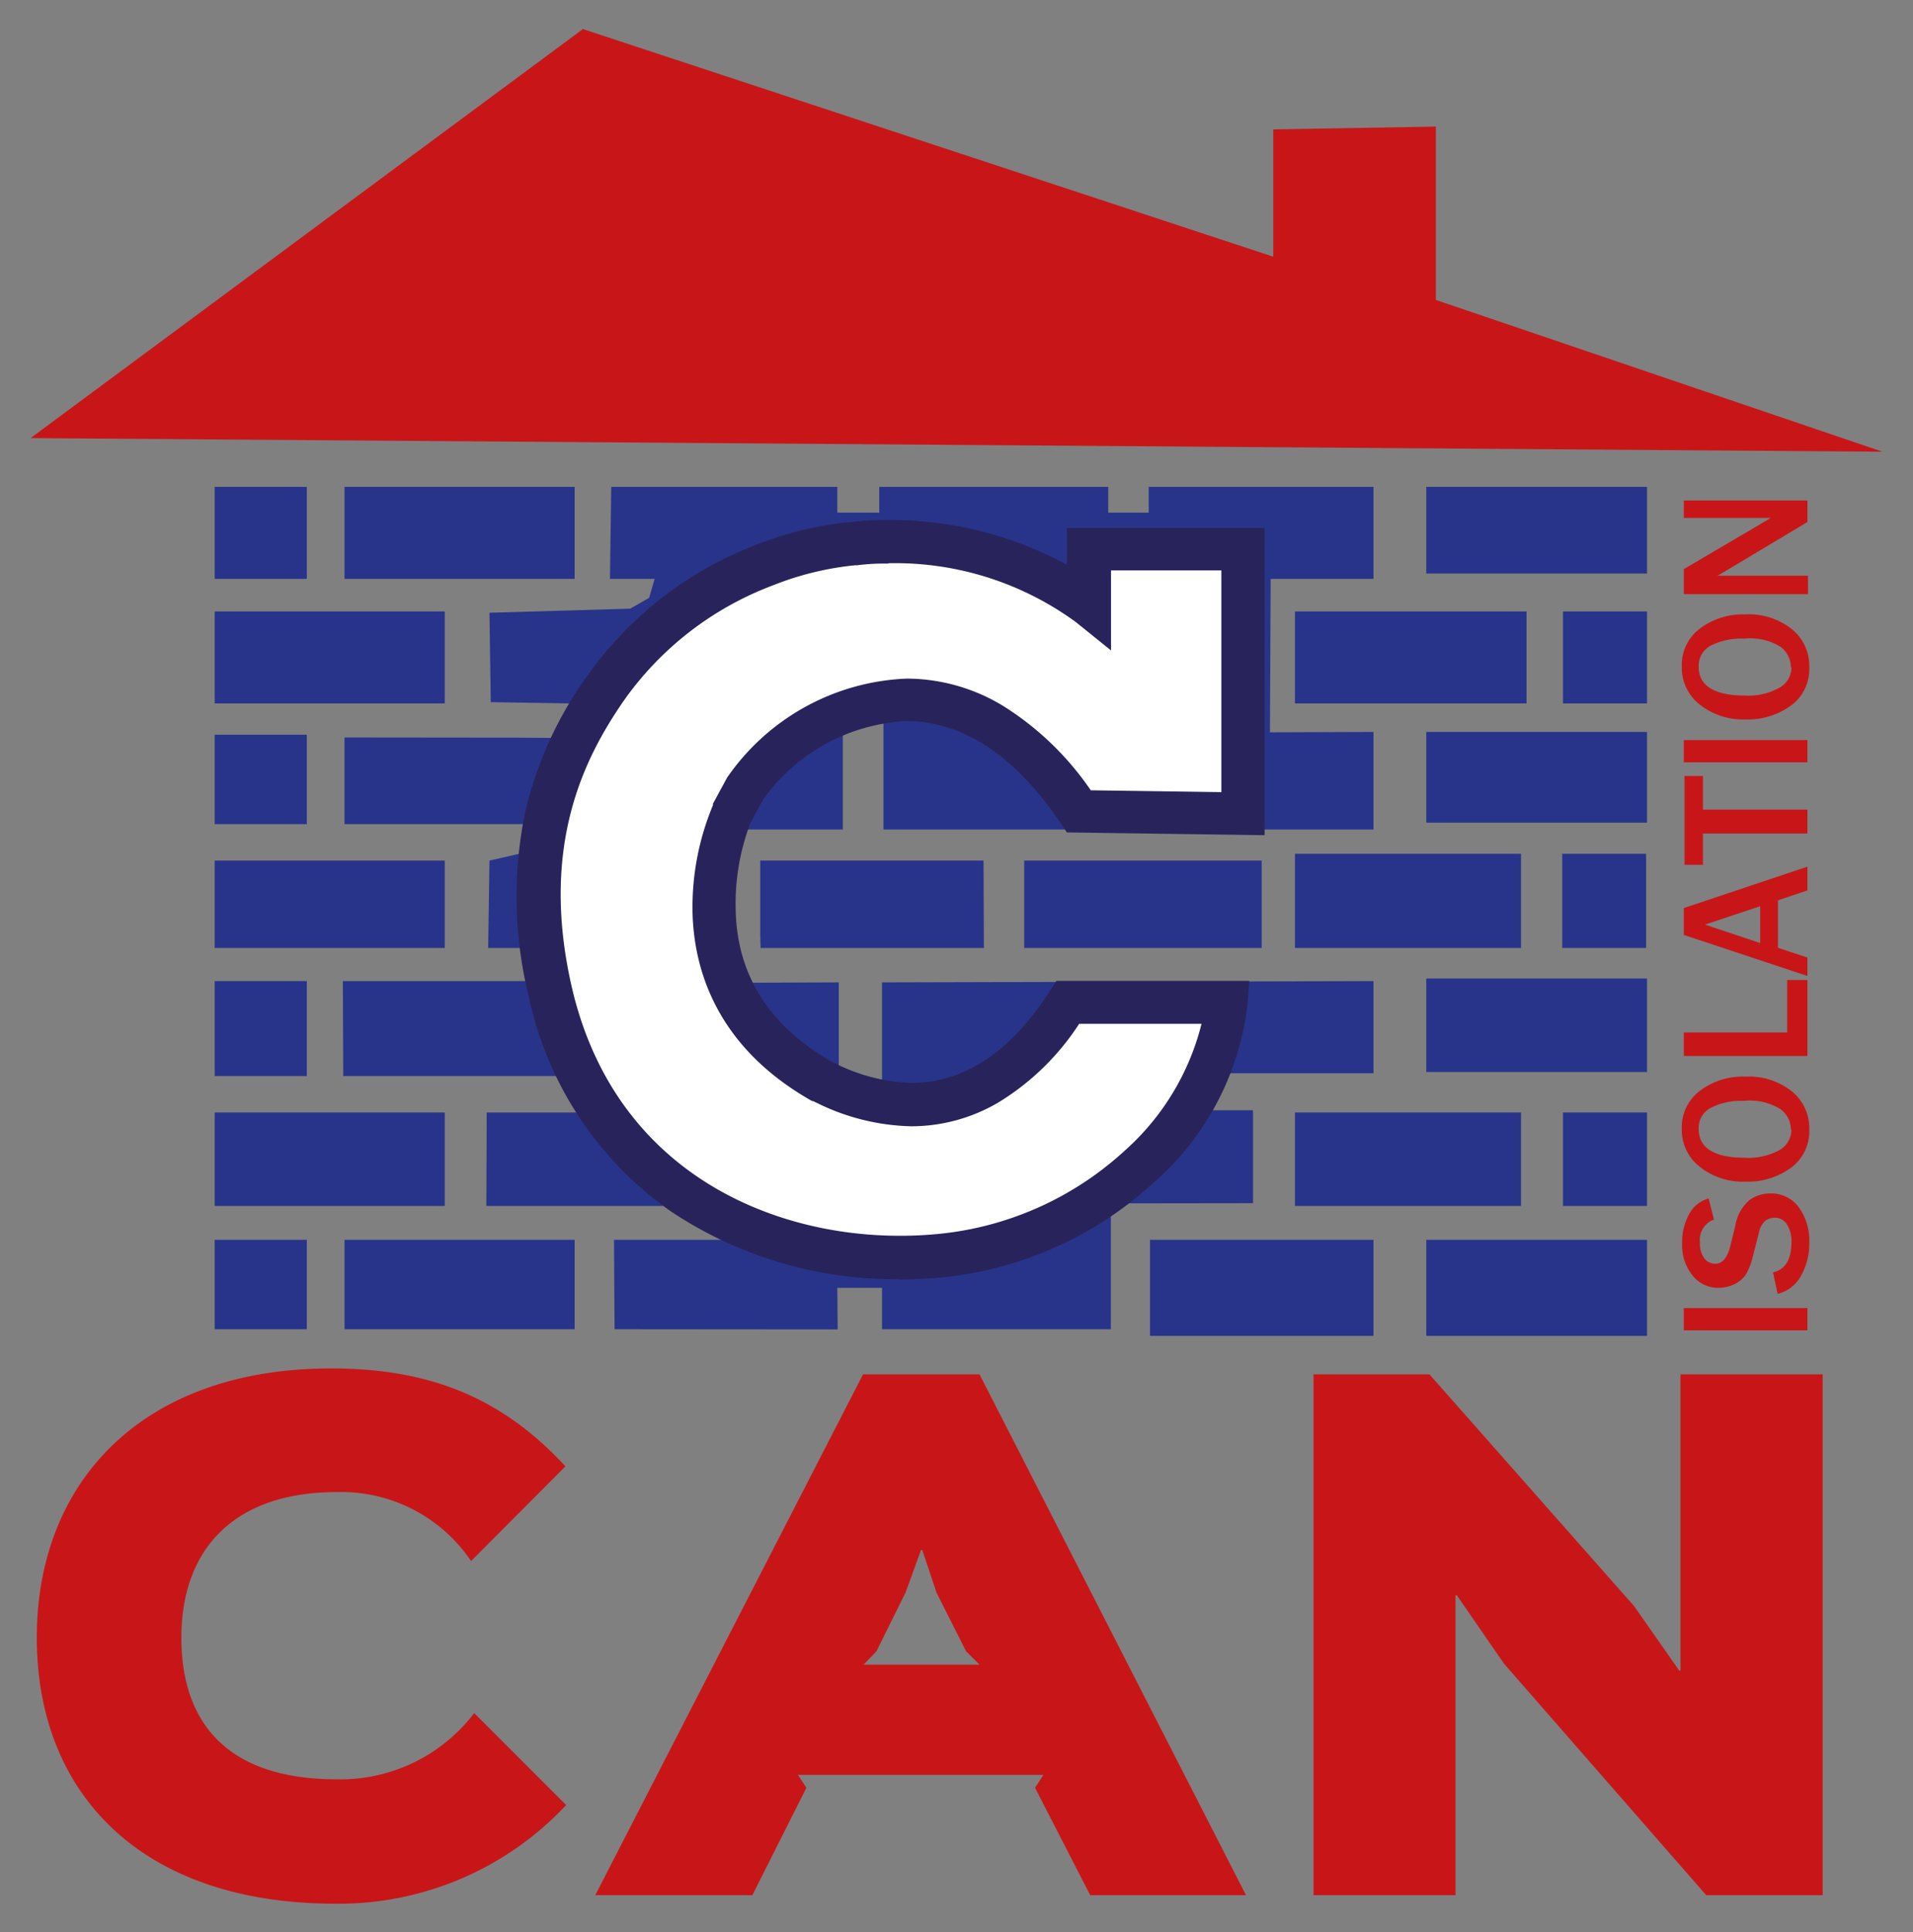<svg xmlns="http://www.w3.org/2000/svg" viewBox="0 0 104 105"><rect x="0" y="0" width="104" height="105" fill="#808080" stroke="none"/><defs><style>.cls-1{fill:#c81618;}.cls-2{fill:#28348a;}.cls-3{fill:#fff;}.cls-4{fill:#29235c;}</style></defs><g id="Calque_3" data-name="Calque 3"><polygon class="cls-1" points="1.66 23.81 31.69 1.58 69.22 13.95 69.22 7.03 78.06 6.88 78.06 16.3 102.34 24.55 1.66 23.81"/><rect class="cls-2" x="11.67" y="26.46" width="5.01" height="5"/><rect class="cls-2" x="18.73" y="26.46" width="12.51" height="5"/><polygon class="cls-2" points="33.23 26.46 45.52 26.46 45.52 27.86 47.8 27.86 47.8 26.46 60.25 26.46 60.25 27.86 62.45 27.86 62.45 26.46 74.67 26.46 74.67 31.46 69.08 31.46 69.04 39.8 74.67 39.78 74.67 45.08 48.03 45.08 48.03 38.84 45.82 39.38 45.82 45.08 40.15 45.08 39.05 47.93 38.98 50.82 41.33 50.82 41.33 46.77 53.47 46.77 53.49 51.52 41.35 51.52 41.33 50.82 39.5 50.82 40.35 53.41 45.6 53.39 45.6 58.23 47.95 59.06 47.95 53.39 74.67 53.32 74.67 58.33 66.72 58.33 65.57 60.34 68.12 60.34 68.12 65.39 60.39 65.4 60.39 72.24 47.95 72.24 47.95 69.99 45.52 69.99 45.54 72.25 33.41 72.24 33.38 67.38 39.71 67.38 37.39 65.54 26.44 65.54 26.46 60.46 31.48 60.46 30.53 58.48 18.66 58.48 18.64 53.32 28.73 53.32 28.54 51.52 26.54 51.52 26.61 46.77 28.23 46.4 28.65 44.79 18.73 44.79 18.73 40.08 28.34 40.09 30.62 40.11 30.97 38.23 26.68 38.16 26.61 33.3 34.26 33.08 35.29 32.49 35.59 31.46 33.16 31.46 33.23 26.46"/><rect class="cls-2" x="11.67" y="33.23" width="12.51" height="5"/><rect class="cls-2" x="11.67" y="39.93" width="5.01" height="4.86"/><rect class="cls-2" x="11.67" y="46.77" width="12.51" height="4.75"/><rect class="cls-2" x="11.67" y="53.32" width="5.01" height="5.16"/><rect class="cls-2" x="11.67" y="60.46" width="12.51" height="5.08"/><rect class="cls-2" x="11.67" y="67.38" width="5.01" height="4.86"/><rect class="cls-2" x="18.73" y="67.38" width="12.51" height="4.86"/><rect class="cls-2" x="62.52" y="67.38" width="12.15" height="5.22"/><rect class="cls-2" x="77.54" y="67.38" width="12" height="5.22"/><rect class="cls-2" x="70.4" y="60.46" width="12.29" height="5.08"/><rect class="cls-2" x="84.97" y="60.46" width="4.57" height="5.08"/><rect class="cls-2" x="77.54" y="53.18" width="12" height="5.08"/><rect class="cls-2" x="70.4" y="46.4" width="12.29" height="5.12"/><rect class="cls-2" x="55.68" y="46.77" width="12.91" height="4.75"/><rect class="cls-2" x="77.54" y="39.78" width="12" height="4.93"/><rect class="cls-2" x="70.4" y="33.23" width="12.59" height="5"/><rect class="cls-2" x="84.97" y="33.23" width="4.57" height="5"/><rect class="cls-2" x="77.54" y="26.46" width="12" height="4.71"/><rect class="cls-2" x="84.93" y="46.4" width="4.56" height="5.12"/><path class="cls-3" d="M59.21,29.84h8.36V44.2l-8.9-.13c-7.38-10.9-16.19-4.39-18.15-1.23l-.74,1.36s-4.3,9.38,4.9,14.57c1.4.62,8,4.16,13.36-4.31h8.61c-.52,6.47-7.09,12.79-15.16,13.73-8.87,1-19.05-3.12-21.61-14.35-1.69-7.46.3-12.54,3-16.38a19,19,0,0,1,13.57-7.91s7.36-1,12.77,3.36Z"/><path class="cls-4" d="M48.85,69.52a21.92,21.92,0,0,1-12.34-3.66A19.1,19.1,0,0,1,28.73,54.1,22.65,22.65,0,0,1,28.58,44a20.66,20.66,0,0,1,3.32-7.23,20,20,0,0,1,9.31-7.2,18.49,18.49,0,0,1,5.13-1.21,15.18,15.18,0,0,1,1.95-.1A20.12,20.12,0,0,1,58,30.69v-2H68.75V45.39L58,45.24l-.34-.51c-2.49-3.68-5.32-5.54-8.4-5.54a10.19,10.19,0,0,0-7.76,4.24l-.7,1.29A12.32,12.32,0,0,0,40,49.59c.11,3.48,1.88,6.21,5.25,8.13l.17.08a9.87,9.87,0,0,0,4.15,1.05c2.85,0,5.39-1.69,7.51-5l.35-.54H67.92l-.1,1.27a15.16,15.16,0,0,1-5.12,9.71,19.94,19.94,0,0,1-11.08,5.09,25.43,25.43,0,0,1-2.77.16Zm-.56-38.89a11.7,11.7,0,0,0-1.69.09h-.1A16.41,16.41,0,0,0,42,31.82a17.4,17.4,0,0,0-8.13,6.32c-2,2.92-4.56,7.69-2.8,15.44,2.28,10,10.7,13.58,17.82,13.58h0a20.83,20.83,0,0,0,2.5-.14,17.47,17.47,0,0,0,9.75-4.48,13.63,13.63,0,0,0,4.18-6.9H58.67a13.8,13.8,0,0,1-4.4,4.28,9.34,9.34,0,0,1-4.74,1.29,12.14,12.14,0,0,1-5.14-1.28l-.19-.09-.05,0,0,0c-5.23-2.95-6.42-7.19-6.5-10.22a14.36,14.36,0,0,1,1.11-5.86l0-.08.77-1.42a12.46,12.46,0,0,1,9.78-5.38,10.14,10.14,0,0,1,5.25,1.5,16.16,16.16,0,0,1,4.74,4.57l7.1.1V31h-6v4.35l-1.91-1.54a16.66,16.66,0,0,0-10.19-3.2"/><path class="cls-1" d="M25.61,84.84a8.51,8.51,0,0,0-7.28-3.75c-5.77,0-8.47,3.26-8.47,7.91s2.52,7.7,8.44,7.7a9.14,9.14,0,0,0,7.48-3.6l5,5a16.94,16.94,0,0,1-12.66,5.36C7.66,103.42,2,97.47,2,89s5.74-14.63,16-14.63c5.46,0,9.34,1.65,12.74,5.32Z"/><path class="cls-1" d="M67.74,103H59.27l-3-5.84.45-.7H43.38l.46.7L40.9,103H32.36L46.92,74.69h6.33ZM53.25,90.47l-.73-.73-1.61-3.19-.77-2.31h-.07l-.84,2.31-1.58,3.19-.7.73Z"/><path class="cls-1" d="M99.09,103H92.76l-11-12.59-2.56-3.71h-.07V103H71.41V74.69h6.3l11.13,12.6,2.45,3.5h.07V74.69h7.73Z"/><path class="cls-1" d="M98.26,71.09V72.3H91.54V71.09Z"/><path class="cls-1" d="M96.64,70.32l-.25-1.17c.66-.15,1-.69,1-1.63a1.64,1.64,0,0,0-.26-1,.75.75,0,0,0-.63-.34.9.9,0,0,0-.51.15,1.14,1.14,0,0,0-.37.68l-.33,1.28a3.44,3.44,0,0,1-.39,1,1.65,1.65,0,0,1-.62.51,2.07,2.07,0,0,1-.85.19A1.77,1.77,0,0,1,92,69.3a2.6,2.6,0,0,1-.55-1.71A3.15,3.15,0,0,1,91.82,66a1.74,1.74,0,0,1,1.07-.87l.29,1.15a1.16,1.16,0,0,0-.76,1.24,1.32,1.32,0,0,0,.23.86.74.74,0,0,0,.6.3q.57,0,.81-.93l.28-1.14a2.34,2.34,0,0,1,.77-1.39,1.92,1.92,0,0,1,1.13-.36,1.85,1.85,0,0,1,1.55.75,3.08,3.08,0,0,1,.57,1.93,3.5,3.5,0,0,1-.42,1.74A2,2,0,0,1,96.64,70.32Z"/><path class="cls-1" d="M98.36,61.39a2.45,2.45,0,0,1-1,2.08,4,4,0,0,1-2.48.75,3.75,3.75,0,0,1-2.45-.79,2.55,2.55,0,0,1-1-2.09,2.48,2.48,0,0,1,1-2.07,3.88,3.88,0,0,1,2.46-.76,3.77,3.77,0,0,1,2.51.79A2.57,2.57,0,0,1,98.36,61.39Zm-1,0a1.37,1.37,0,0,0-.55-1.1,3.14,3.14,0,0,0-2-.46,3.66,3.66,0,0,0-1.81.38,1.23,1.23,0,0,0-.65,1.16c0,1,.83,1.55,2.5,1.55a3.52,3.52,0,0,0,1.84-.39A1.28,1.28,0,0,0,97.39,61.38Z"/><path class="cls-1" d="M98.26,53.26v4.13H91.54V56.11h5.62V53.26Z"/><path class="cls-1" d="M98.26,47.1v1.29l-1.6.54v2.58l1.6.53v1l-6.72-2.23V49.35Zm-2.57,2.15-3,1,3,1Z"/><path class="cls-1" d="M98.26,44v1.3H92.58V47h-1V42.17h1V44Z"/><path class="cls-1" d="M98.26,40.22v1.21H91.54V40.22Z"/><path class="cls-1" d="M98.36,36.27a2.45,2.45,0,0,1-1,2.08,4,4,0,0,1-2.48.75,3.81,3.81,0,0,1-2.45-.79,2.55,2.55,0,0,1-1-2.09,2.47,2.47,0,0,1,1-2.07,3.88,3.88,0,0,1,2.46-.76,3.77,3.77,0,0,1,2.51.79A2.56,2.56,0,0,1,98.36,36.27Zm-1,0a1.39,1.39,0,0,0-.55-1.11,3.15,3.15,0,0,0-2-.45,3.66,3.66,0,0,0-1.81.38,1.23,1.23,0,0,0-.65,1.16c0,1,.83,1.55,2.5,1.55a3.42,3.42,0,0,0,1.84-.4A1.25,1.25,0,0,0,97.39,36.26Z"/><path class="cls-1" d="M98.26,27.2v1.17L94,30.92l-.32.19-.31.18h4.92v1H91.54V30.93l4-2.35.72-.43H91.54V27.2Z"/></g></svg>